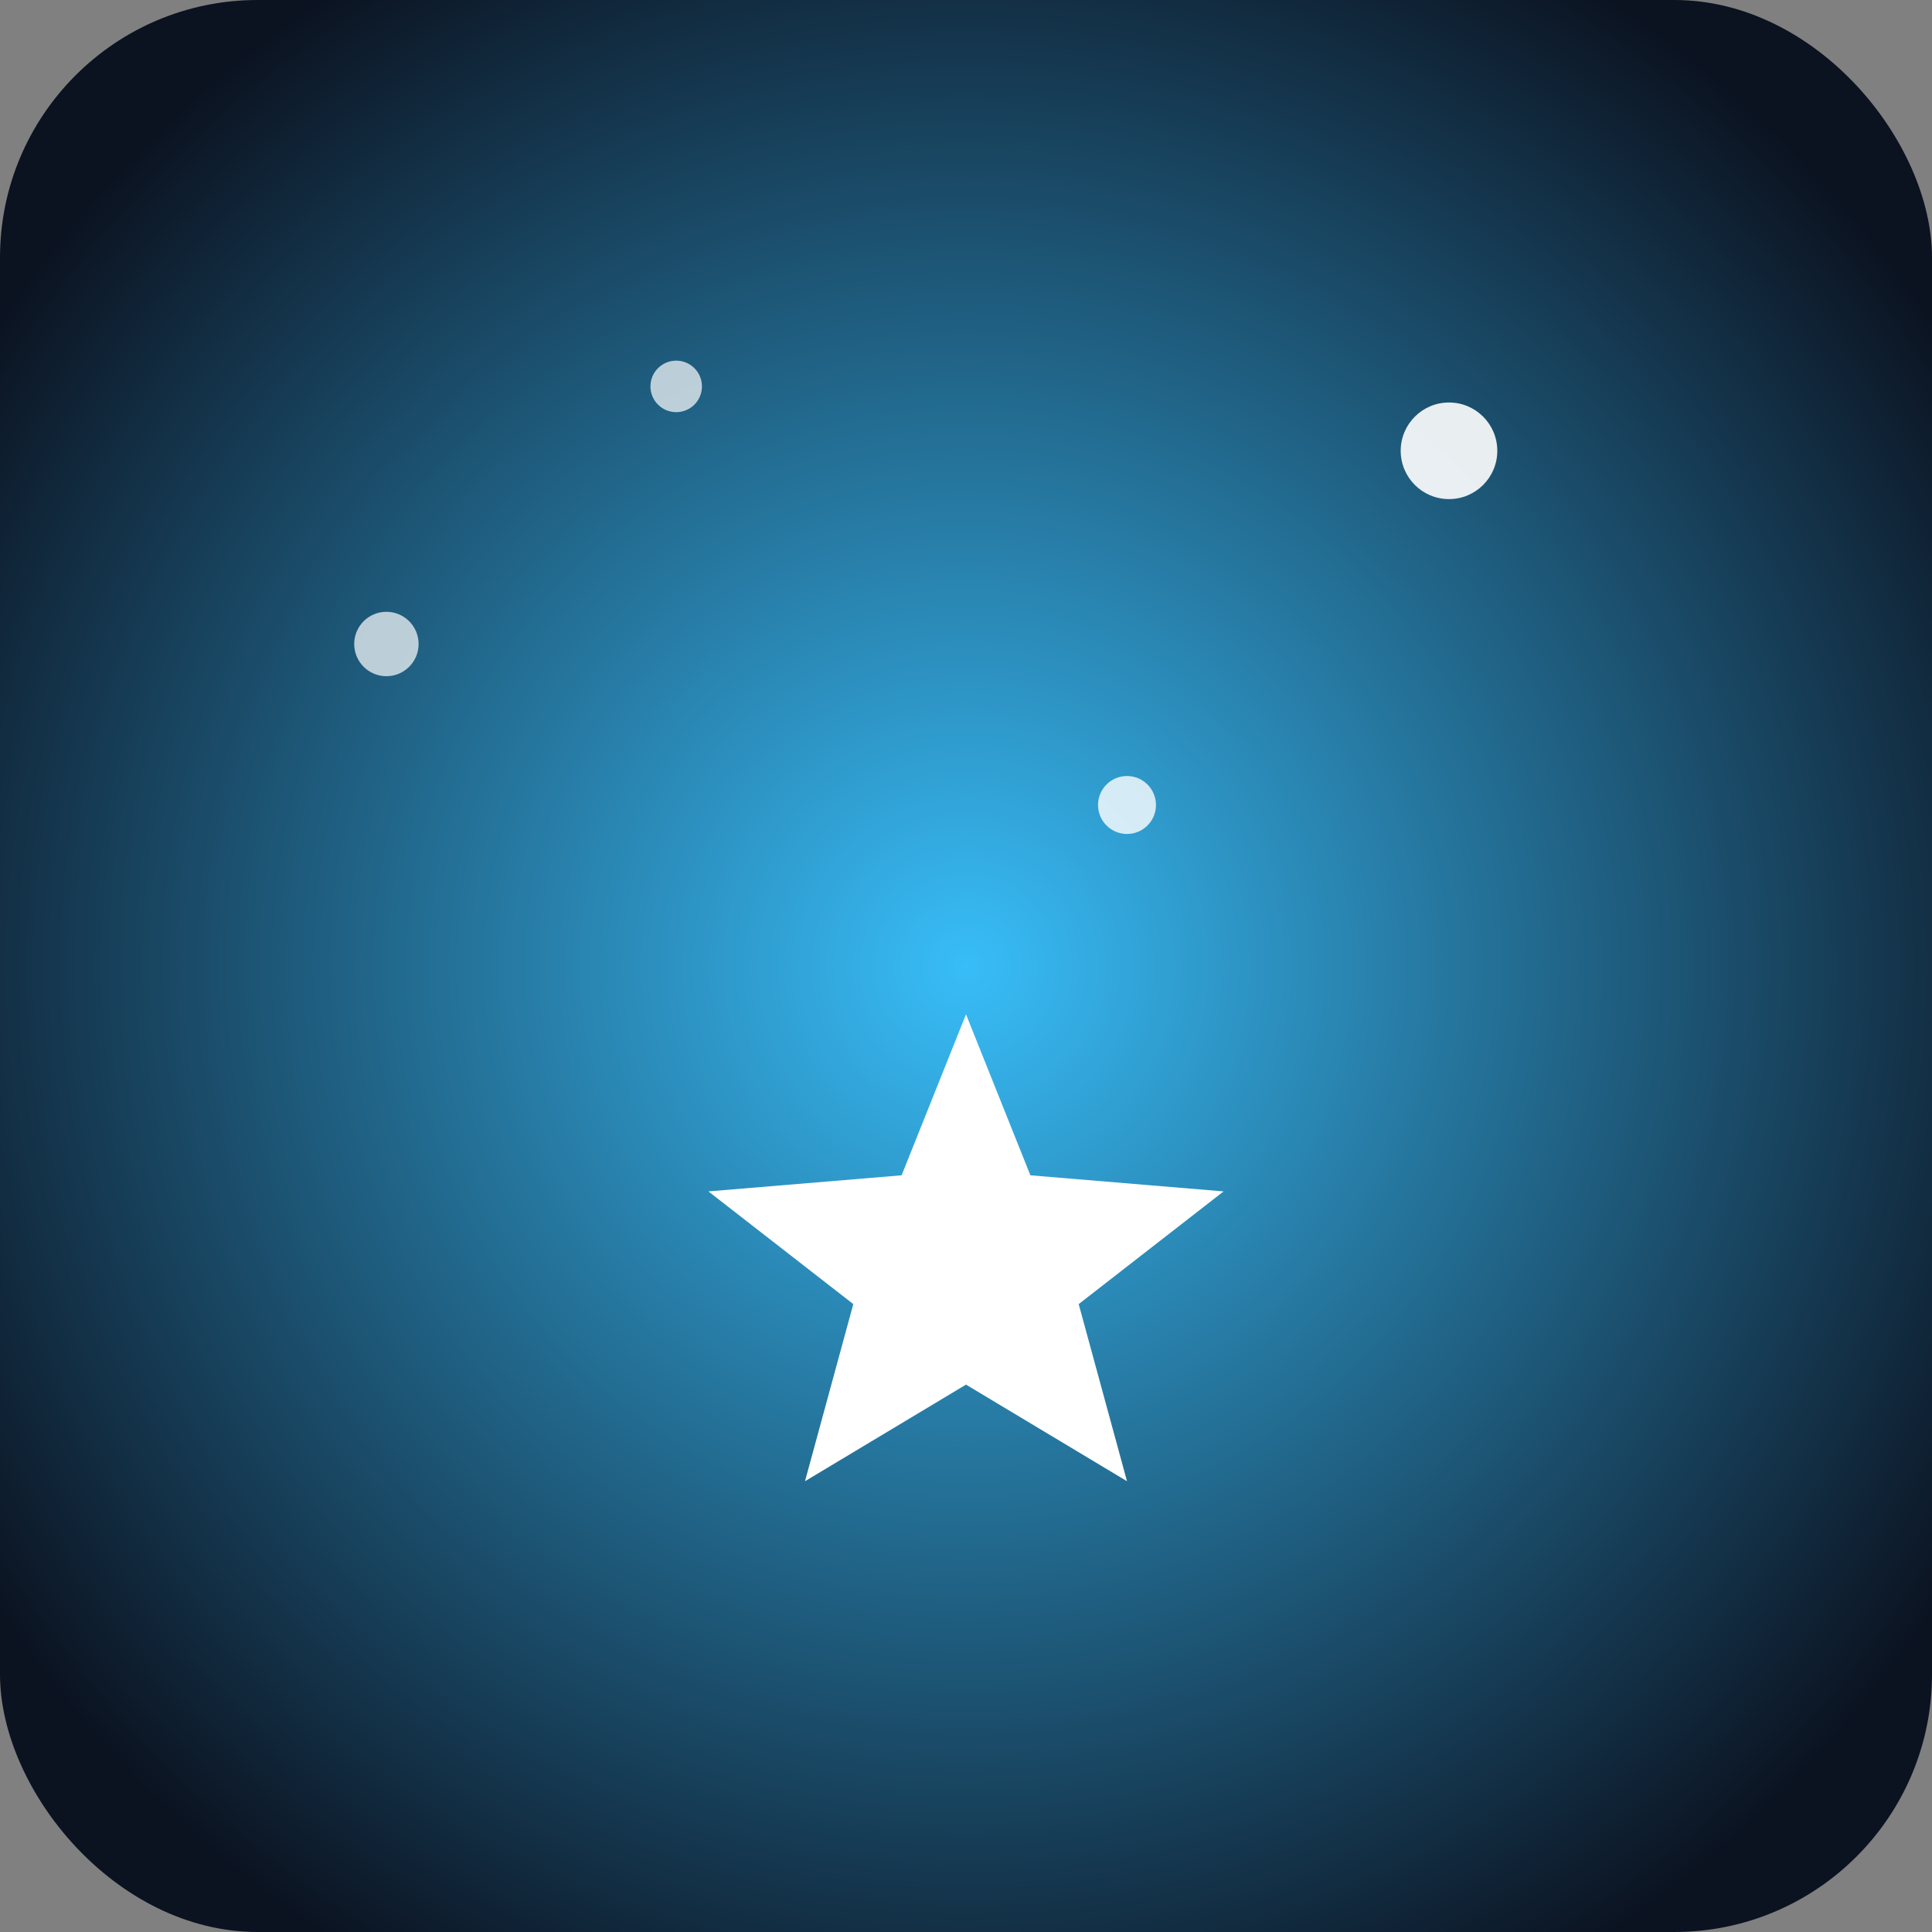 
<svg xmlns="http://www.w3.org/2000/svg" viewBox="0 0 120 120" width="120" height="120" role="img" aria-label="Logótipo Clube de Astronomia de Portugal">
  <rect x="0" y="0" width="120" height="120" fill="#808080" stroke="none"/>
  <defs>
    <radialGradient id="g" cx="50%" cy="50%" r="60%">
      <stop offset="0%" stop-color="#38bdf8"/>
      <stop offset="100%" stop-color="#0b1220"/>
    </radialGradient>
  </defs>
  <rect width="120" height="120" rx="16" fill="url(#g)"/>
  <g fill="#fff">
    <circle cx="90" cy="28" r="3" opacity=".9"/>
    <circle cx="24" cy="40" r="2" opacity=".7"/>
    <circle cx="42" cy="24" r="1.6" opacity=".7"/>
    <circle cx="70" cy="50" r="1.8" opacity=".8"/>
    <path d="M60 86l-10 6 3-11-9-7 12-1 4-10 4 10 12 1-9 7 3 11z" fill="#fff"/>
  </g>
</svg>
